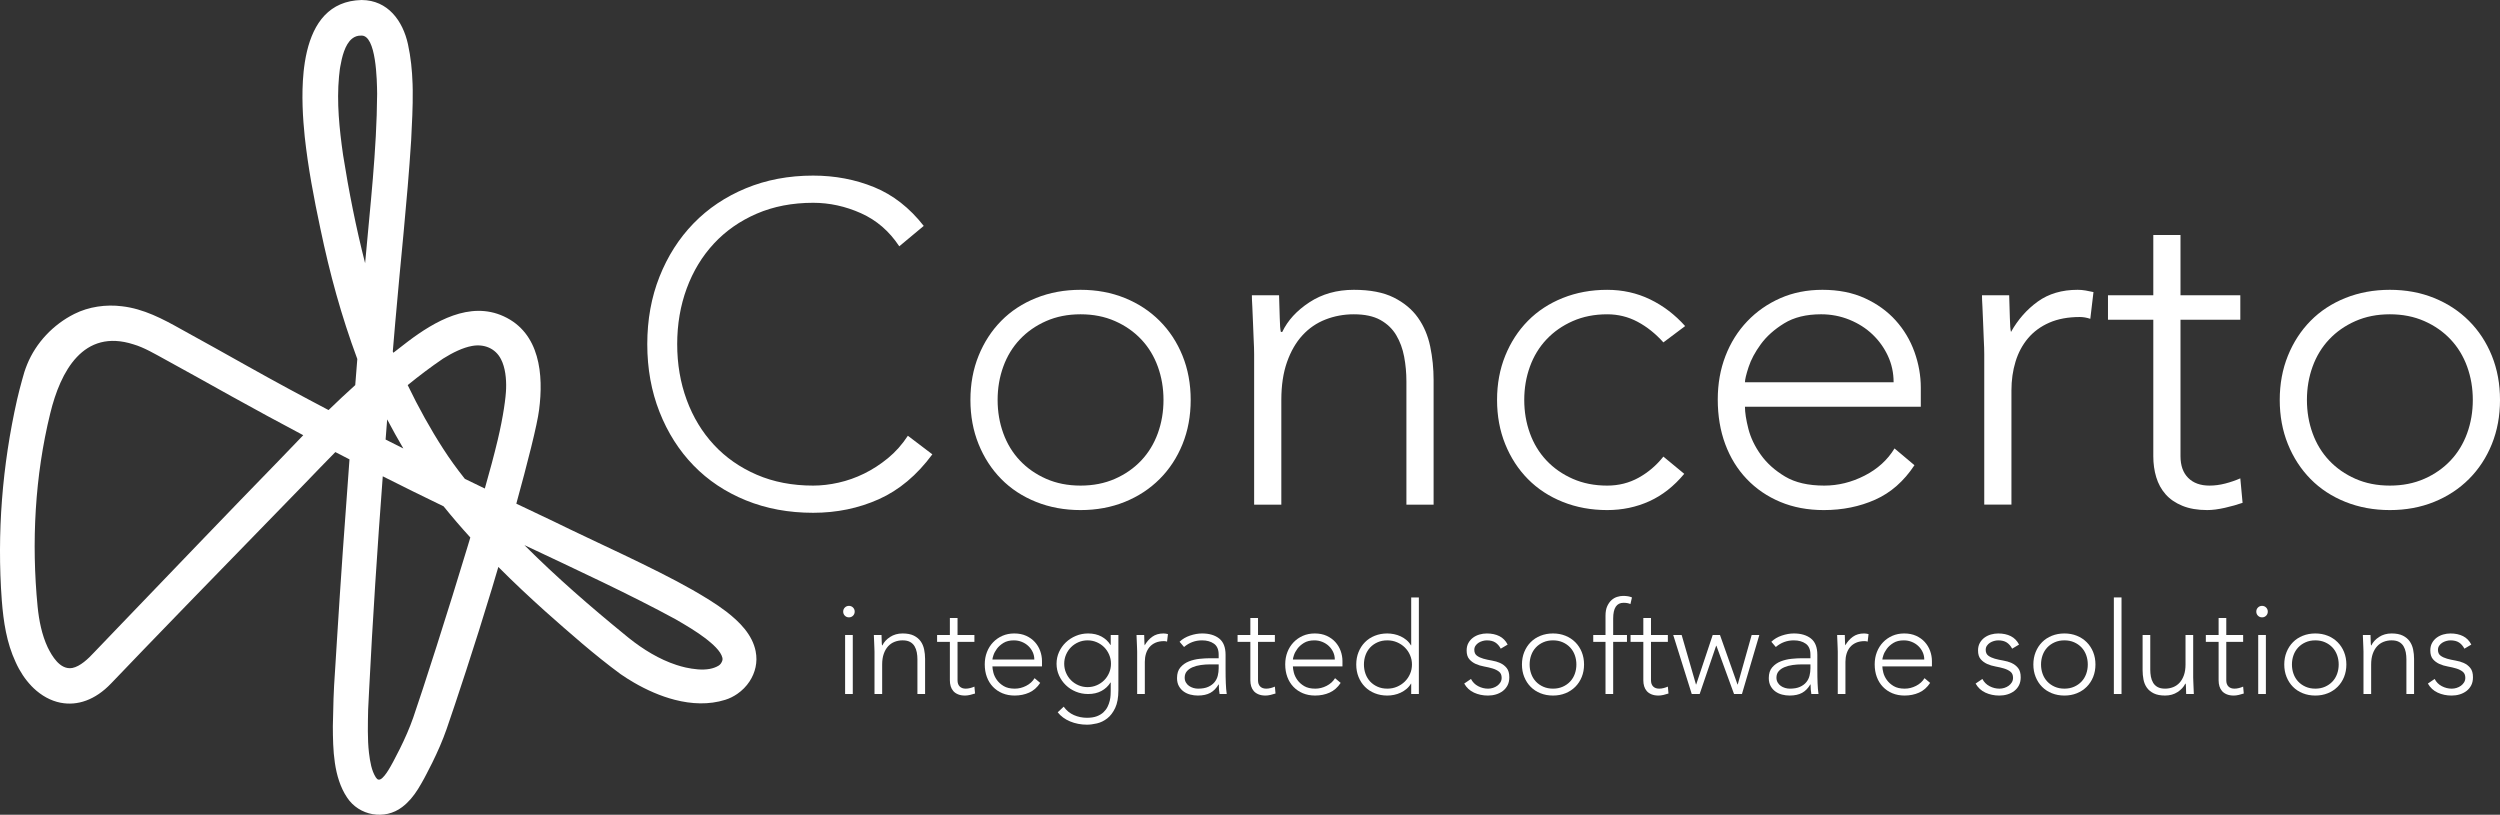 <?xml version="1.0" encoding="UTF-8"?>
<svg id="Layer_2" xmlns="http://www.w3.org/2000/svg" version="1.1" viewBox="0 0 1058.085 344.828">
  <rect x="0" y="0" width="1058.085" height="344.828" fill="#333333" stroke="none"/>
  <!-- Generator: Adobe Illustrator 29.1.0, SVG Export Plug-In . SVG Version: 2.1.0 Build 142)  -->
  <defs>
    <style>
      .st0 {
        fill: #fff;
      }
    </style>
  </defs>
  <path class="st0" d="M359.302,256.422c-.685,0-1.263.235-1.731.703-.469.469-.702,1.046-.702,1.73s.233,1.262.702,1.731c.468.468,1.046.703,1.731.703s1.261-.234,1.73-.703c.468-.468.703-1.045.703-1.731s-.236-1.261-.703-1.73c-.469-.468-1.045-.703-1.73-.703Z"/>
  <rect class="st0" x="357.68" y="268.75" width="3.244" height="24.981"/>
  <path class="st0" d="M389.662,271.426c-.703-.991-1.667-1.793-2.892-2.406-1.227-.612-2.812-.919-4.759-.919-2.019,0-3.784.497-5.298,1.487-1.514.992-2.596,2.173-3.244,3.542h-.162c-.073-.252-.117-.811-.135-1.677-.018-.865-.046-1.766-.081-2.703h-3.244c0,.325.018.784.054,1.379.036.595.063,1.236.081,1.92.018.685.046,1.361.081,2.028.036.668.054,1.235.054,1.703h0s0,17.951,0,17.951h3.244v-12.49c0-1.731.225-3.235.676-4.516.451-1.279,1.064-2.343,1.839-3.19.775-.847,1.694-1.478,2.758-1.892,1.063-.414,2.19-.622,3.379-.622,1.298,0,2.353.225,3.164.676.811.451,1.441,1.055,1.892,1.811.45.757.765,1.614.947,2.568.18.956.27,1.939.27,2.947v14.707h3.244v-14.869c0-1.37-.135-2.704-.406-4.002-.27-1.298-.757-2.442-1.46-3.433Z"/>
  <path class="st0" d="M410.588,291.216c-.631.163-1.253.244-1.866.244-1.081,0-1.928-.306-2.54-.919-.614-.613-.92-1.477-.92-2.595v-16.276h7.138v-2.92h-7.138v-7.191h-3.245v7.191h-5.407v2.92h5.407v16.276c0,.901.117,1.74.352,2.514.234.776.603,1.452,1.109,2.028.504.578,1.171,1.037,2,1.379.829.342,1.819.514,2.974.514.613,0,1.316-.09,2.109-.27.792-.181,1.495-.379,2.109-.595l-.27-2.92c-.578.252-1.182.46-1.812.621Z"/>
  <path class="st0" d="M438.001,271.75c-.992-1.099-2.217-1.981-3.676-2.649-1.46-.667-3.146-1.001-5.056-1.001-1.839,0-3.515.334-5.029,1.001-1.514.668-2.83,1.587-3.947,2.758-1.118,1.172-1.983,2.551-2.595,4.137-.613,1.586-.919,3.317-.919,5.19,0,1.947.297,3.723.892,5.326.595,1.604,1.451,2.993,2.569,4.163,1.117,1.172,2.451,2.082,4.002,2.731,1.549.649,3.28.973,5.191.973,2.234,0,4.28-.415,6.137-1.243,1.856-.829,3.415-2.199,4.677-4.11l-2.379-2.001c-.829,1.371-2.019,2.452-3.569,3.245-1.55.793-3.154,1.19-4.812,1.19-1.911,0-3.47-.36-4.677-1.082-1.208-.721-2.173-1.585-2.893-2.595-.722-1.008-1.217-2.046-1.487-3.109-.27-1.063-.405-1.938-.405-2.622h20.979v-2.271c0-1.442-.252-2.866-.757-4.272-.505-1.406-1.252-2.658-2.244-3.758ZM420.023,279.132c0-.325.144-.928.433-1.811.288-.883.775-1.793,1.46-2.731.684-.937,1.613-1.766,2.784-2.487,1.171-.721,2.64-1.081,4.407-1.081,1.19,0,2.316.216,3.38.649,1.063.433,1.982,1.019,2.758,1.757.775.739,1.388,1.595,1.838,2.569.451.973.676,2.019.676,3.136h-17.735Z"/>
  <path class="st0" d="M473.337,268.75h-3.244v4.218h-.108c-.938-1.514-2.209-2.704-3.812-3.568-1.605-.865-3.488-1.298-5.65-1.298-1.839,0-3.569.344-5.191,1.028-1.622.685-3.037,1.604-4.244,2.757-1.209,1.154-2.163,2.506-2.866,4.055-.703,1.551-1.055,3.209-1.055,4.975s.352,3.426,1.055,4.975c.703,1.551,1.658,2.912,2.866,4.082,1.207,1.172,2.622,2.091,4.244,2.758,1.622.667,3.352,1,5.191,1,2.163,0,4.045-.432,5.65-1.298,1.603-.865,2.874-2.055,3.812-3.568h.108v3.46c0,.469-.019,1.082-.054,1.838-.036.757-.154,1.559-.351,2.406-.199.846-.505,1.694-.919,2.542-.415.846-.992,1.622-1.73,2.324-.739.703-1.676,1.271-2.812,1.704-1.135.432-2.533.648-4.19.648-1.946,0-3.785-.378-5.515-1.135s-3.173-1.946-4.326-3.568l-2.54,2.379c.648.829,1.414,1.569,2.298,2.217.883.649,1.865,1.198,2.946,1.649,1.081.451,2.226.792,3.434,1.027,1.207.234,2.441.352,3.704.352s2.667-.181,4.218-.541c1.549-.361,3.001-1.064,4.353-2.109,1.352-1.045,2.478-2.524,3.38-4.434.9-1.911,1.352-4.416,1.352-7.516h0v-23.359ZM469.417,284.782c-.523,1.208-1.226,2.253-2.109,3.136-.884.884-1.929,1.587-3.136,2.109-1.208.523-2.497.784-3.866.784s-2.659-.261-3.866-.784c-1.208-.522-2.253-1.225-3.137-2.109-.884-.883-1.586-1.928-2.109-3.136-.523-1.208-.784-2.496-.784-3.867s.261-2.657.784-3.865c.522-1.208,1.225-2.253,2.109-3.137.883-.883,1.928-1.585,3.137-2.109,1.207-.522,2.495-.784,3.866-.784s2.658.262,3.866.784c1.207.523,2.252,1.226,3.136,2.109.883.884,1.586,1.929,2.109,3.137.521,1.208.784,2.496.784,3.865s-.262,2.659-.784,3.867Z"/>
  <path class="st0" d="M492.423,268.101c-1.874,0-3.46.469-4.758,1.406-1.297.938-2.361,2.145-3.19,3.623-.073-.252-.118-.811-.135-1.677-.019-.865-.046-1.766-.081-2.703h-3.244c0,.325.018.784.054,1.379.036.595.062,1.236.081,1.92.018.685.045,1.361.081,2.028.035.668.054,1.235.054,1.703v17.951h3.244v-13.626c0-1.225.162-2.37.487-3.433.325-1.063.82-1.991,1.487-2.785.667-.793,1.514-1.414,2.541-1.866,1.027-.45,2.244-.676,3.65-.676.396,0,.811.073,1.244.217l.378-3.191c-.324-.072-.64-.135-.946-.189-.306-.054-.621-.081-.947-.081Z"/>
  <path class="st0" d="M518.81,289.243c-.036-.829-.064-1.73-.081-2.703-.018-.973-.027-2.073-.027-3.299h0s0-6.11,0-6.11c0-3.171-.901-5.469-2.703-6.894-1.803-1.423-4.218-2.136-7.246-2.136-1.622,0-3.317.298-5.083.892-1.766.595-3.245,1.469-4.434,2.622l1.892,2.217c2.198-1.874,4.74-2.811,7.624-2.811,2.018,0,3.695.469,5.029,1.405,1.333.938,2,2.488,2,4.651v1.514h-3.785c-1.226,0-2.642.081-4.244.243-1.605.162-3.119.523-4.542,1.082-1.425.559-2.622,1.397-3.596,2.514-.973,1.117-1.459,2.632-1.459,4.542,0,1.333.261,2.469.783,3.406.523.938,1.198,1.704,2.028,2.298.829.595,1.766,1.028,2.811,1.298,1.045.27,2.109.405,3.191.405,2.126,0,3.884-.378,5.272-1.136,1.387-.757,2.55-1.946,3.488-3.568h.107c0,1.478.109,2.83.325,4.055h3.027c-.108-.721-.189-1.442-.243-2.163-.054-.721-.099-1.495-.135-2.325ZM515.782,282.863c0,1.045-.126,2.081-.378,3.109-.253,1.027-.713,1.946-1.379,2.758-.668.811-1.56,1.469-2.677,1.974-1.117.505-2.541.757-4.271.757-.686,0-1.361-.099-2.028-.297-.667-.198-1.271-.487-1.812-.865-.541-.378-.983-.865-1.325-1.46-.342-.595-.513-1.271-.513-2.028,0-1.081.306-1.982.919-2.703.613-.721,1.433-1.298,2.461-1.731,1.027-.432,2.18-.738,3.46-.919,1.279-.18,2.603-.271,3.974-.271h3.569v1.677Z"/>
  <polygon class="st0" points="539.572 271.67 539.572 271.67 539.572 271.67 539.572 271.67"/>
  <path class="st0" d="M537.761,291.216c-.631.163-1.253.244-1.865.244-1.082,0-1.929-.306-2.542-.919-.613-.613-.919-1.477-.919-2.595v-16.276h7.137v-2.92h-7.137v-7.191h-3.244v7.191h-5.407v2.92h5.407v16.276c0,.901.116,1.74.351,2.514.234.776.604,1.452,1.108,2.028.505.578,1.171,1.037,2,1.379.829.342,1.82.514,2.974.514.612,0,1.315-.09,2.109-.27.792-.181,1.495-.379,2.109-.595l-.271-2.92c-.576.252-1.18.46-1.811.621Z"/>
  <path class="st0" d="M565.175,271.75c-.992-1.099-2.217-1.981-3.678-2.649-1.459-.667-3.145-1.001-5.055-1.001-1.839,0-3.515.334-5.029,1.001-1.514.668-2.83,1.587-3.947,2.758-1.118,1.172-1.983,2.551-2.596,4.137-.613,1.586-.919,3.317-.919,5.19,0,1.947.297,3.723.892,5.326.595,1.604,1.451,2.993,2.569,4.163,1.116,1.172,2.451,2.082,4.001,2.731,1.549.649,3.28.973,5.191.973,2.235,0,4.281-.415,6.138-1.243,1.856-.829,3.415-2.199,4.677-4.11l-2.379-2.001c-.83,1.371-2.019,2.452-3.569,3.245-1.551.793-3.154,1.19-4.812,1.19-1.911,0-3.471-.36-4.678-1.082-1.208-.721-2.172-1.585-2.892-2.595-.722-1.008-1.217-2.046-1.487-3.109-.27-1.063-.405-1.938-.405-2.622h20.979v-2.271c0-1.442-.253-2.866-.757-4.272-.505-1.406-1.253-2.658-2.244-3.758ZM564.932,279.132h-17.735c0-.325.143-.928.432-1.811.288-.883.775-1.793,1.461-2.731.684-.937,1.612-1.766,2.784-2.487,1.171-.721,2.64-1.081,4.407-1.081,1.19,0,2.315.216,3.38.649,1.063.433,1.982,1.019,2.757,1.757.775.739,1.387,1.595,1.839,2.569.45.973.676,2.019.676,3.136h0Z"/>
  <path class="st0" d="M597.267,273.13h-.109c-.506-.865-1.135-1.613-1.893-2.244-.757-.631-1.577-1.153-2.46-1.568-.884-.414-1.812-.72-2.785-.919-.973-.198-1.929-.298-2.866-.298-1.91,0-3.676.325-5.298.974-1.623.649-3.011,1.559-4.164,2.731-1.155,1.172-2.054,2.56-2.704,4.164-.649,1.604-.973,3.362-.973,5.272s.324,3.668.973,5.271c.649,1.604,1.549,2.993,2.704,4.163,1.153,1.172,2.541,2.082,4.164,2.731,1.622.649,3.388.973,5.298.973.937,0,1.893-.1,2.866-.297.974-.198,1.902-.505,2.785-.919.883-.414,1.703-.937,2.46-1.568.758-.63,1.387-1.378,1.893-2.244h.109v4.379h3.244v-40.877h-3.244v20.276ZM596.779,285.215c-.541,1.243-1.28,2.325-2.216,3.244-.938.919-2.037,1.649-3.299,2.189-1.262.541-2.631.811-4.11.811-1.513,0-2.884-.27-4.109-.811-1.226-.541-2.271-1.27-3.136-2.189-.865-.919-1.523-2.001-1.973-3.244-.452-1.243-.676-2.568-.676-3.974s.225-2.731.676-3.975c.45-1.243,1.108-2.325,1.973-3.244s1.91-1.649,3.136-2.19c1.225-.541,2.596-.811,4.109-.811,1.478,0,2.847.27,4.11.811,1.261.541,2.361,1.27,3.299,2.19.937.919,1.676,2,2.216,3.244.541,1.244.811,2.569.811,3.975s-.27,2.73-.811,3.974Z"/>
  <polygon class="st0" points="622.571 287.35 622.571 287.35 622.571 287.35 622.571 287.35"/>
  <path class="st0" d="M634.953,280.619c-1.081-.487-2.271-.838-3.568-1.055-1.298-.216-2.488-.478-3.569-.784-1.082-.306-1.993-.73-2.731-1.271-.739-.541-1.108-1.37-1.108-2.487,0-.649.17-1.225.513-1.73.343-.504.765-.919,1.271-1.243.504-.325,1.071-.577,1.703-.757.631-.18,1.234-.27,1.812-.27,1.477,0,2.677.297,3.596.892.918.594,1.684,1.469,2.298,2.622l2.919-1.73c-.829-1.622-1.992-2.812-3.488-3.568-1.496-.757-3.271-1.136-5.325-1.136-1.046,0-2.073.145-3.083.433-1.009.289-1.919.73-2.73,1.324-.811.595-1.47,1.343-1.974,2.244-.505.901-.757,1.965-.757,3.191,0,1.586.369,2.811,1.108,3.677.738.865,1.65,1.541,2.731,2.028,1.081.486,2.271.848,3.569,1.082,1.297.235,2.487.513,3.568.838,1.082.324,1.992.776,2.731,1.351.738.577,1.108,1.443,1.108,2.595,0,.722-.172,1.362-.513,1.92-.343.56-.784,1.037-1.324,1.433-.542.397-1.155.703-1.839.919-.685.216-1.371.325-2.055.325-1.478,0-2.884-.351-4.217-1.055-1.335-.703-2.345-1.721-3.028-3.055l-2.866,1.947c.973,1.73,2.352,3.01,4.137,3.839,1.783.828,3.758,1.243,5.92,1.243,1.19,0,2.325-.162,3.406-.487,1.082-.324,2.046-.811,2.893-1.46.847-.649,1.514-1.451,2.002-2.406.486-.955.729-2.082.729-3.379,0-1.694-.37-3.002-1.108-3.921-.739-.919-1.649-1.622-2.731-2.109Z"/>
  <path class="st0" d="M666.72,271.805c-1.172-1.171-2.56-2.082-4.164-2.731-1.604-.648-3.362-.974-5.272-.974s-3.676.325-5.298.974c-1.623.649-3.011,1.559-4.164,2.731-1.155,1.172-2.055,2.56-2.704,4.164-.649,1.604-.973,3.362-.973,5.272s.323,3.668.973,5.272c.649,1.604,1.549,2.993,2.704,4.163,1.153,1.172,2.541,2.082,4.164,2.731,1.622.649,3.388.973,5.298.973s3.668-.325,5.272-.973c1.604-.649,2.992-1.559,4.164-2.731,1.171-1.171,2.082-2.559,2.731-4.163.648-1.603.973-3.361.973-5.272s-.325-3.668-.973-5.272c-.649-1.604-1.56-2.992-2.731-4.164ZM666.504,285.215c-.452,1.243-1.109,2.325-1.974,3.244-.865.919-1.91,1.649-3.136,2.189-1.225.541-2.595.811-4.11.811s-2.884-.27-4.11-.811c-1.225-.541-2.271-1.27-3.136-2.189-.865-.919-1.523-2.001-1.973-3.244-.452-1.243-.676-2.568-.676-3.974s.225-2.731.676-3.975c.451-1.243,1.108-2.325,1.973-3.244.865-.919,1.91-1.649,3.136-2.19,1.225-.541,2.596-.811,4.11-.811s2.884.27,4.11.811c1.225.541,2.271,1.27,3.136,2.19.865.919,1.523,2,1.974,3.244.45,1.244.675,2.569.675,3.975s-.225,2.73-.675,3.974Z"/>
  <path class="st0" d="M687.131,255.124c1.225,0,2.199.181,2.921.541l.648-2.811c-.974-.433-2.217-.649-3.731-.649-.793,0-1.631.135-2.515.406-.883.27-1.685.729-2.405,1.379-.722.649-1.324,1.506-1.812,2.568-.486,1.064-.729,2.406-.729,4.029v8.164h-5.192v2.92h5.192v22.061h3.244v-22.061h5.839v-2.92h-5.839v-6.975c0-4.434,1.459-6.651,4.379-6.651Z"/>
  <path class="st0" d="M704.082,291.216c-.631.163-1.253.244-1.865.244-1.082,0-1.929-.306-2.542-.919-.612-.613-.918-1.477-.918-2.595v-16.276h7.137v-2.92h-7.137v-7.191h-3.245v7.191h-5.407v2.92h5.407v16.276c0,.901.116,1.74.352,2.514.233.776.603,1.452,1.108,2.028.505.578,1.171,1.037,2.001,1.379.829.342,1.82.514,2.974.514.612,0,1.315-.09,2.109-.27.792-.181,1.495-.379,2.108-.595l-.27-2.92c-.576.252-1.181.46-1.812.621Z"/>
  <polygon class="st0" points="705.893 271.67 705.893 271.67 705.893 271.67 705.893 271.67"/>
  <polygon class="st0" points="735.47 289.675 735.361 289.675 727.954 268.75 724.873 268.75 717.896 289.675 717.789 289.675 711.732 268.75 708.164 268.75 716.004 293.731 719.356 293.731 726.332 273.292 726.44 273.292 733.902 293.731 737.254 293.731 744.609 268.75 741.364 268.75 735.47 289.675"/>
  <path class="st0" d="M769.264,289.243c-.036-.829-.063-1.73-.08-2.703-.018-.973-.027-2.073-.027-3.299h0s0-6.11,0-6.11c0-3.171-.902-5.469-2.704-6.894-1.803-1.423-4.218-2.136-7.245-2.136-1.622,0-3.317.298-5.083.892-1.766.595-3.244,1.469-4.433,2.622l1.892,2.217c2.199-1.874,4.74-2.811,7.624-2.811,2.018,0,3.695.469,5.029,1.405,1.333.938,2,2.488,2,4.651v1.514h-3.785c-1.227,0-2.641.081-4.244.243-1.605.162-3.119.523-4.543,1.082-1.424.559-2.622,1.397-3.596,2.514-.973,1.117-1.459,2.632-1.459,4.542,0,1.333.261,2.469.784,3.406.522.938,1.197,1.704,2.028,2.298.828.595,1.765,1.028,2.811,1.298,1.045.27,2.109.405,3.19.405,2.126,0,3.884-.378,5.272-1.136,1.387-.757,2.55-1.946,3.488-3.568h.107c0,1.478.109,2.83.326,4.055h3.027c-.108-.721-.189-1.442-.243-2.163-.054-.721-.1-1.495-.136-2.325ZM766.236,282.863c0,1.045-.127,2.081-.379,3.109-.253,1.027-.712,1.946-1.379,2.758-.668.811-1.56,1.469-2.677,1.974-1.118.505-2.541.757-4.271.757-.686,0-1.361-.099-2.028-.297-.668-.198-1.271-.487-1.812-.865-.541-.378-.982-.865-1.325-1.46-.342-.595-.513-1.271-.513-2.028,0-1.081.306-1.982.919-2.703.612-.721,1.433-1.298,2.461-1.731,1.027-.432,2.18-.738,3.46-.919,1.279-.18,2.603-.271,3.974-.271h3.569v1.677Z"/>
  <path class="st0" d="M788.945,268.101c-1.875,0-3.46.469-4.758,1.406-1.298.938-2.362,2.145-3.19,3.623-.073-.252-.118-.811-.136-1.677-.018-.865-.046-1.766-.08-2.703h-3.244c0,.325.017.784.053,1.379.036.595.063,1.236.081,1.92.018.685.046,1.361.081,2.028.036.668.054,1.235.054,1.703h0v17.951h3.244v-13.626c0-1.225.162-2.37.486-3.433.325-1.063.82-1.991,1.487-2.785.666-.793,1.514-1.414,2.541-1.866,1.028-.45,2.244-.676,3.649-.676.397,0,.812.073,1.244.217l.379-3.191c-.325-.072-.641-.135-.947-.189-.306-.054-.622-.081-.947-.081Z"/>
  <path class="st0" d="M814.657,271.75c-.992-1.099-2.217-1.981-3.678-2.649-1.459-.667-3.145-1.001-5.055-1.001-1.839,0-3.515.334-5.029,1.001-1.513.668-2.83,1.587-3.947,2.758-1.118,1.172-1.983,2.551-2.595,4.137-.613,1.586-.919,3.317-.919,5.19,0,1.947.297,3.723.892,5.326.595,1.604,1.45,2.993,2.568,4.163,1.117,1.172,2.451,2.082,4.001,2.731,1.55.649,3.28.973,5.191.973,2.235,0,4.281-.415,6.138-1.243,1.856-.829,3.415-2.199,4.676-4.11h0l-2.378-2.001c-.83,1.371-2.02,2.452-3.569,3.245-1.551.793-3.154,1.19-4.812,1.19-1.913,0-3.471-.36-4.678-1.082-1.208-.721-2.172-1.585-2.892-2.595-.722-1.008-1.217-2.046-1.487-3.109-.27-1.063-.406-1.938-.406-2.622h20.98v-2.271c0-1.442-.253-2.866-.758-4.272s-1.253-2.658-2.244-3.758ZM814.413,279.132h-17.735c0-.325.143-.928.432-1.811.289-.883.775-1.793,1.461-2.731.684-.937,1.612-1.766,2.784-2.487,1.171-.721,2.64-1.081,4.407-1.081,1.19,0,2.315.216,3.379.649,1.063.433,1.982,1.019,2.757,1.757.775.739,1.387,1.595,1.839,2.569.451.973.676,2.019.676,3.136h0Z"/>
  <polygon class="st0" points="839.014 287.35 839.014 287.35 839.014 287.35 839.014 287.35"/>
  <path class="st0" d="M851.397,280.619c-1.081-.487-2.271-.838-3.569-1.055-1.297-.216-2.487-.478-3.569-.784-1.081-.306-1.992-.73-2.73-1.271-.739-.541-1.108-1.37-1.108-2.487,0-.649.17-1.225.513-1.73.342-.504.765-.919,1.271-1.243.504-.325,1.071-.577,1.703-.757.63-.18,1.234-.27,1.812-.27,1.477,0,2.676.297,3.595.892.919.594,1.685,1.469,2.298,2.622l2.92-1.73c-.829-1.622-1.992-2.812-3.488-3.568-1.496-.757-3.272-1.136-5.325-1.136-1.046,0-2.073.145-3.083.433-1.009.289-1.919.73-2.73,1.324-.812.595-1.47,1.343-1.974,2.244-.505.901-.757,1.965-.757,3.191,0,1.586.369,2.811,1.108,3.677.738.865,1.649,1.541,2.731,2.028,1.081.486,2.271.848,3.569,1.082,1.297.235,2.487.513,3.568.838,1.081.324,1.992.776,2.731,1.351.738.577,1.108,1.443,1.108,2.595,0,.722-.171,1.362-.513,1.92-.343.56-.784,1.037-1.325,1.433-.541.397-1.154.703-1.838.919-.685.216-1.371.325-2.055.325-1.478,0-2.884-.351-4.218-1.055-1.334-.703-2.343-1.721-3.028-3.055l-2.866,1.947c.974,1.73,2.353,3.01,4.137,3.839,1.785.828,3.758,1.243,5.921,1.243,1.19,0,2.325-.162,3.406-.487,1.082-.324,2.045-.811,2.893-1.46.847-.649,1.514-1.451,2-2.406.487-.955.731-2.082.731-3.379,0-1.694-.37-3.002-1.108-3.921-.74-.919-1.65-1.622-2.731-2.109Z"/>
  <path class="st0" d="M883.164,271.805c-1.172-1.171-2.561-2.082-4.164-2.731-1.604-.648-3.362-.974-5.272-.974s-3.676.325-5.299.974c-1.622.649-3.01,1.559-4.163,2.731-1.155,1.172-2.055,2.56-2.704,4.164-.649,1.604-.974,3.362-.974,5.272s.325,3.668.974,5.272c.649,1.604,1.549,2.993,2.704,4.163,1.153,1.172,2.541,2.082,4.163,2.731,1.623.649,3.389.973,5.299.973s3.668-.325,5.272-.973c1.603-.649,2.992-1.559,4.164-2.731,1.17-1.171,2.081-2.559,2.73-4.163.649-1.603.974-3.361.974-5.272s-.325-3.668-.974-5.272c-.649-1.604-1.56-2.992-2.73-4.164ZM882.947,285.215c-.45,1.243-1.108,2.325-1.973,3.244-.865.919-1.911,1.649-3.136,2.189-1.225.541-2.595.811-4.11.811s-2.884-.27-4.109-.811c-1.226-.541-2.271-1.27-3.136-2.189s-1.524-2.001-1.973-3.244c-.452-1.243-.676-2.568-.676-3.974s.225-2.731.676-3.975c.449-1.243,1.108-2.325,1.973-3.244.865-.919,1.911-1.649,3.136-2.19,1.225-.541,2.595-.811,4.109-.811s2.884.27,4.11.811c1.224.541,2.271,1.27,3.136,2.19.865.919,1.523,2,1.973,3.244.45,1.244.676,2.569.676,3.975s-.226,2.73-.676,3.974Z"/>
  <rect class="st0" x="894.654" y="252.853" width="3.245" height="40.877"/>
  <path class="st0" d="M928.366,290.432c-.019-.684-.046-1.36-.08-2.028-.037-.666-.054-1.234-.054-1.703h0v-17.952h-3.244v12.491c0,1.73-.226,3.236-.676,4.514-.45,1.28-1.064,2.344-1.838,3.191-.776.847-1.695,1.478-2.758,1.893-1.064.414-2.189.621-3.379.621-1.298,0-2.352-.225-3.163-.676-.812-.45-1.443-1.054-1.893-1.811-.45-.757-.766-1.613-.946-2.568-.18-.955-.27-1.938-.27-2.947v-14.707h-3.245v14.87c0,1.37.126,2.703.379,4.002.252,1.297.731,2.442,1.433,3.433.703.992,1.677,1.794,2.92,2.406,1.244.613,2.839.919,4.786.919,2.018,0,3.785-.495,5.299-1.487,1.513-.991,2.595-2.171,3.244-3.541h.162c.072.252.116.811.135,1.676s.046,1.767.081,2.703h3.244c0-.324-.019-.784-.054-1.379s-.063-1.235-.081-1.92Z"/>
  <polygon class="st0" points="949.373 271.67 949.373 271.67 949.373 271.67 949.373 271.67"/>
  <path class="st0" d="M947.561,291.216c-.631.163-1.253.244-1.865.244-1.082,0-1.93-.306-2.542-.919-.613-.613-.918-1.477-.918-2.595v-16.276h7.137v-2.92h-7.137v-7.191h-3.245v7.191h-5.408v2.92h5.408v16.276c0,.901.116,1.74.351,2.514.234.776.604,1.452,1.108,2.028.506.578,1.171,1.037,2.002,1.379.828.342,1.82.514,2.973.514.613,0,1.315-.09,2.109-.27.793-.181,1.496-.379,2.109-.595l-.27-2.92c-.576.252-1.181.46-1.812.621Z"/>
  <rect class="st0" x="955.753" y="268.75" width="3.244" height="24.981"/>
  <path class="st0" d="M957.374,256.422c-.685,0-1.261.235-1.73.703-.469.469-.702,1.046-.702,1.73s.233,1.262.702,1.731,1.045.703,1.73.703,1.261-.234,1.73-.703c.468-.468.703-1.045.703-1.731s-.236-1.261-.703-1.73c-.469-.468-1.045-.703-1.73-.703Z"/>
  <path class="st0" d="M989.357,271.805c-1.172-1.171-2.56-2.082-4.164-2.731-1.604-.648-3.362-.974-5.272-.974s-3.676.325-5.298.974c-1.623.649-3.011,1.559-4.164,2.731-1.155,1.172-2.055,2.56-2.704,4.164-.649,1.604-.973,3.362-.973,5.272s.324,3.668.973,5.272c.649,1.604,1.549,2.993,2.704,4.163,1.153,1.172,2.541,2.082,4.164,2.731,1.622.649,3.388.973,5.298.973s3.668-.325,5.272-.973c1.604-.649,2.992-1.559,4.164-2.731,1.17-1.171,2.082-2.559,2.73-4.163.649-1.603.974-3.361.974-5.272s-.325-3.668-.974-5.272c-.648-1.604-1.56-2.992-2.73-4.164ZM989.14,285.215c-.45,1.243-1.108,2.325-1.973,3.244-.865.919-1.91,1.649-3.136,2.189-1.225.541-2.595.811-4.11.811s-2.884-.27-4.109-.811c-1.226-.541-2.271-1.27-3.136-2.189s-1.523-2.001-1.973-3.244c-.452-1.243-.676-2.568-.676-3.974s.225-2.731.676-3.975c.45-1.243,1.108-2.325,1.973-3.244.865-.919,1.911-1.649,3.136-2.19,1.225-.541,2.596-.811,4.109-.811s2.884.27,4.11.811c1.225.541,2.271,1.27,3.136,2.19.865.919,1.523,2,1.973,3.244.451,1.244.676,2.569.676,3.975s-.226,2.73-.676,3.974Z"/>
  <path class="st0" d="M1019.854,271.426c-.703-.991-1.668-1.793-2.894-2.406-1.226-.612-2.811-.919-4.758-.919-2.019,0-3.785.497-5.299,1.487-1.513.992-2.595,2.173-3.244,3.542h-.162c-.073-.252-.117-.811-.136-1.677-.019-.865-.046-1.766-.08-2.703h-3.245c0,.325.017.784.053,1.379.036.595.063,1.236.081,1.92.018.685.046,1.361.081,2.028.036.668.054,1.235.054,1.703h0s0,17.951,0,17.951h3.244v-12.49c0-1.731.225-3.235.675-4.516.45-1.279,1.064-2.343,1.839-3.19.775-.847,1.694-1.478,2.758-1.892,1.063-.414,2.189-.622,3.379-.622,1.298,0,2.352.225,3.163.676.811.451,1.442,1.055,1.892,1.811.451.757.766,1.614.947,2.568.18.956.27,1.939.27,2.947v14.707h3.245v-14.869c0-1.37-.136-2.704-.406-4.002-.27-1.298-.757-2.442-1.459-3.433Z"/>
  <path class="st0" d="M1042.805,280.619c-1.081-.487-2.271-.838-3.568-1.055-1.298-.216-2.488-.478-3.569-.784-1.081-.306-1.993-.73-2.731-1.271-.739-.541-1.108-1.37-1.108-2.487,0-.649.171-1.225.515-1.73.342-.504.765-.919,1.27-1.243.505-.325,1.072-.577,1.703-.757.631-.18,1.234-.27,1.812-.27,1.477,0,2.677.297,3.596.892.918.594,1.685,1.469,2.298,2.622l2.92-1.73c-.83-1.622-1.993-2.812-3.489-3.568-1.496-.757-3.271-1.136-5.325-1.136-1.046,0-2.073.145-3.082.433-1.011.289-1.92.73-2.731,1.324-.811.595-1.469,1.343-1.973,2.244-.505.901-.758,1.965-.758,3.191,0,1.586.37,2.811,1.109,3.677.738.865,1.649,1.541,2.73,2.028,1.081.486,2.271.848,3.569,1.082,1.297.235,2.487.513,3.569.838,1.081.324,1.991.776,2.73,1.351.739.577,1.108,1.443,1.108,2.595,0,.722-.17,1.362-.513,1.92-.343.56-.784,1.037-1.324,1.433-.541.397-1.155.703-1.839.919-.685.216-1.37.325-2.055.325-1.478,0-2.884-.351-4.217-1.055-1.335-.703-2.345-1.721-3.028-3.055h0s-2.866,1.947-2.866,1.947c.973,1.73,2.352,3.01,4.137,3.839,1.785.828,3.758,1.243,5.921,1.243,1.189,0,2.324-.162,3.406-.487,1.081-.324,2.045-.811,2.893-1.46.846-.649,1.513-1.451,2-2.406.486-.955.729-2.082.729-3.379,0-1.694-.369-3.002-1.108-3.921-.739-.919-1.649-1.622-2.731-2.109Z"/>
  <path class="st0" d="M384.247,184.422c-2.431,3.71-5.245,6.875-8.44,9.494-3.198,2.623-6.555,4.796-10.07,6.522-3.519,1.726-7.13,3.006-10.838,3.836-3.71.833-7.288,1.247-10.742,1.247-8.823,0-16.784-1.534-23.881-4.603-7.097-3.069-13.14-7.289-18.126-12.66-4.987-5.371-8.824-11.701-11.509-18.99-2.685-7.289-4.028-15.153-4.028-23.593s1.343-16.304,4.028-23.593c2.685-7.289,6.522-13.619,11.509-18.99,4.987-5.371,11.029-9.591,18.126-12.66,7.097-3.069,15.057-4.603,23.881-4.603,6.906,0,13.649,1.471,20.236,4.412,6.585,2.943,11.989,7.61,16.209,14.002l10.358-8.632c-6.012-7.672-13.013-13.139-21.003-16.4-7.994-3.261-16.592-4.891-25.8-4.891-10.357,0-19.852,1.792-28.485,5.371-8.632,3.582-16.016,8.536-22.154,14.866-6.138,6.33-10.934,13.844-14.386,22.538-3.453,8.698-5.179,18.223-5.179,28.58s1.727,19.919,5.179,28.676c3.453,8.76,8.248,16.304,14.386,22.634,6.138,6.33,13.522,11.254,22.154,14.77,8.632,3.516,18.127,5.275,28.485,5.275,9.975,0,19.244-1.918,27.813-5.754,8.566-3.837,16.113-10.166,22.635-18.99h0s-10.358-7.864-10.358-7.864Z"/>
  <path class="st0" d="M500.486,187.971c2.302-5.689,3.453-11.923,3.453-18.702s-1.151-13.01-3.453-18.702c-2.302-5.688-5.533-10.613-9.687-14.769-4.157-4.154-9.081-7.385-14.77-9.687-5.691-2.302-11.925-3.453-18.702-3.453s-13.044,1.151-18.798,3.453c-5.755,2.302-10.679,5.533-14.77,9.687-4.094,4.157-7.289,9.081-9.591,14.769-2.302,5.692-3.453,11.925-3.453,18.702s1.151,13.013,3.453,18.702c2.302,5.691,5.496,10.616,9.591,14.77,4.091,4.157,9.015,7.385,14.77,9.687,5.754,2.302,12.018,3.453,18.798,3.453s13.01-1.151,18.702-3.453c5.689-2.302,10.613-5.529,14.77-9.687s7.385-9.078,9.687-14.77ZM483.032,194.876c-3.069,3.261-6.779,5.851-11.126,7.769-4.349,1.918-9.207,2.877-14.577,2.877s-10.232-.958-14.578-2.877c-4.349-1.918-8.057-4.508-11.126-7.769-3.068-3.261-5.404-7.097-7.001-11.508-1.6-4.412-2.398-9.111-2.398-14.099s.797-9.687,2.398-14.098c1.597-4.412,3.932-8.248,7.001-11.509,3.069-3.261,6.777-5.85,11.126-7.768,4.346-1.918,9.207-2.877,14.578-2.877s10.229.959,14.577,2.877c4.346,1.918,8.057,4.508,11.126,7.768,3.069,3.261,5.401,7.097,7.001,11.509,1.598,4.411,2.398,9.111,2.398,14.098s-.8,9.687-2.398,14.099c-1.6,4.412-3.932,8.248-7.001,11.508Z"/>
  <path class="st0" d="M600.133,134.455c-2.494-3.516-5.917-6.36-10.262-8.536-4.349-2.173-9.974-3.261-16.88-3.261-7.163,0-13.427,1.759-18.798,5.275-5.371,3.519-9.207,7.706-11.508,12.564h-.576c-.258-.893-.416-2.877-.479-5.946-.066-3.069-.162-6.264-.288-9.591h-11.508c0,1.151.063,2.781.192,4.891.126,2.11.221,4.382.288,6.809.063,2.431.159,4.828.288,7.193.126,2.368.192,4.382.192,6.042h0v63.682h11.509v-44.309c0-6.138.797-11.476,2.398-16.016,1.597-4.537,3.77-8.311,6.522-11.317,2.748-3.003,6.009-5.242,9.782-6.713,3.771-1.469,7.768-2.206,11.988-2.206,4.603,0,8.344.8,11.221,2.398,2.877,1.601,5.113,3.74,6.713,6.426,1.598,2.685,2.716,5.724,3.357,9.111.639,3.39.959,6.875.959,10.454v52.174h11.509v-52.749c0-4.858-.48-9.59-1.438-14.194-.959-4.604-2.686-8.662-5.179-12.18Z"/>
  <path class="st0" d="M646.648,202.741c4.091,4.157,9.015,7.385,14.77,9.687,5.754,2.302,12.018,3.453,18.798,3.453,6.393,0,12.339-1.247,17.838-3.74,5.497-2.494,10.421-6.36,14.77-11.605h0l-8.823-7.289c-2.943,3.71-6.426,6.683-10.454,8.919-4.028,2.239-8.473,3.357-13.331,3.357-5.371,0-10.232-.958-14.578-2.877-4.349-1.918-8.057-4.508-11.126-7.769-3.068-3.261-5.404-7.097-7.001-11.508-1.6-4.412-2.398-9.111-2.398-14.099s.797-9.687,2.398-14.098c1.597-4.412,3.932-8.248,7.001-11.509,3.069-3.261,6.777-5.85,11.126-7.768,4.346-1.918,9.207-2.877,14.578-2.877,4.603,0,8.886,1.055,12.852,3.165,3.962,2.11,7.606,5.02,10.933,8.728l9.207-6.905c-4.349-4.859-9.303-8.632-14.866-11.317-5.563-2.685-11.605-4.028-18.126-4.028-6.78,0-13.044,1.151-18.798,3.453-5.755,2.302-10.679,5.533-14.77,9.687-4.094,4.157-7.289,9.081-9.591,14.769-2.302,5.692-3.453,11.925-3.453,18.702s1.151,13.013,3.453,18.702c2.302,5.691,5.496,10.616,9.591,14.77Z"/>
  <path class="st0" d="M810.264,196.89h0l-8.44-7.097c-2.943,4.861-7.163,8.698-12.66,11.508-5.5,2.815-11.191,4.22-17.071,4.22-6.779,0-12.309-1.277-16.592-3.836-4.286-2.557-7.706-5.626-10.262-9.207-2.559-3.578-4.316-7.256-5.275-11.029-.959-3.771-1.438-6.873-1.438-9.303h74.424v-8.056c0-5.113-.896-10.166-2.686-15.153-1.792-4.987-4.445-9.429-7.96-13.331-3.519-3.899-7.865-7.031-13.044-9.399-5.179-2.365-11.158-3.549-17.935-3.549-6.522,0-12.467,1.184-17.838,3.549-5.371,2.368-10.041,5.628-14.003,9.782-3.965,4.157-7.034,9.048-9.207,14.674-2.176,5.629-3.261,11.766-3.261,18.414,0,6.906,1.055,13.205,3.165,18.894,2.11,5.691,5.146,10.616,9.111,14.77,3.962,4.157,8.695,7.385,14.195,9.687,5.496,2.302,11.635,3.453,18.414,3.453,7.928,0,15.183-1.471,21.771-4.412,6.585-2.94,12.115-7.799,16.592-14.578ZM740.06,155.362c1.022-3.132,2.749-6.36,5.179-9.687,2.427-3.324,5.721-6.264,9.878-8.823,4.154-2.557,9.366-3.837,15.633-3.837,4.22,0,8.215.767,11.988,2.302,3.771,1.535,7.031,3.614,9.782,6.234,2.749,2.623,4.921,5.659,6.522,9.112,1.597,3.452,2.398,7.162,2.398,11.125h-62.915c0-1.151.509-3.291,1.534-6.425Z"/>
  <path class="st0" d="M880.276,134.167c1.405,0,2.877.258,4.412.767l1.343-11.317c-1.151-.255-2.272-.48-3.357-.672-1.088-.192-2.206-.288-3.357-.288-6.651,0-12.276,1.663-16.88,4.987-4.604,3.327-8.377,7.61-11.317,12.852-.258-.893-.416-2.877-.479-5.946-.066-3.069-.162-6.264-.288-9.591h-11.508c0,1.151.063,2.781.192,4.891.126,2.11.221,4.382.288,6.809.063,2.431.159,4.828.288,7.193.126,2.368.192,4.382.192,6.042h0v63.682h11.509v-48.337c0-4.346.576-8.407,1.727-12.18,1.151-3.77,2.907-7.064,5.275-9.878,2.365-2.811,5.371-5.017,9.015-6.618,3.645-1.597,7.961-2.398,12.948-2.398Z"/>
  <path class="st0" d="M911.349,193.054c0,3.198.413,6.171,1.247,8.919.83,2.751,2.14,5.149,3.932,7.193,1.789,2.047,4.155,3.677,7.097,4.891,2.94,1.214,6.456,1.822,10.55,1.822,2.173,0,4.667-.321,7.481-.959,2.811-.641,5.305-1.343,7.481-2.11l-.959-10.358c-2.047.896-4.19,1.63-6.426,2.206-2.239.575-4.445.863-6.617.863-3.837,0-6.842-1.085-9.016-3.261-2.175-2.173-3.261-5.242-3.261-9.207v-57.736h25.32v-10.358h-25.32v-25.511h-11.508v25.511h-19.181v10.358h19.181v57.736Z"/>
  <path class="st0" d="M1054.633,150.567c-2.302-5.688-5.533-10.613-9.687-14.769-4.157-4.154-9.081-7.385-14.77-9.687-5.691-2.302-11.925-3.453-18.702-3.453s-13.044,1.151-18.798,3.453c-5.755,2.302-10.679,5.533-14.77,9.687-4.094,4.157-7.289,9.081-9.591,14.769-2.302,5.692-3.453,11.925-3.453,18.702s1.151,13.013,3.453,18.702c2.302,5.691,5.496,10.616,9.591,14.77,4.091,4.157,9.015,7.385,14.77,9.687,5.754,2.302,12.018,3.453,18.798,3.453s13.01-1.151,18.702-3.453c5.689-2.302,10.613-5.529,14.77-9.687s7.385-9.078,9.687-14.77c2.302-5.689,3.453-11.923,3.453-18.702s-1.151-13.01-3.453-18.702ZM1044.179,183.367c-1.6,4.412-3.932,8.248-7.001,11.508s-6.779,5.851-11.126,7.769c-4.349,1.918-9.207,2.877-14.578,2.877s-10.233-.958-14.578-2.877c-4.349-1.918-8.057-4.508-11.126-7.769-3.068-3.261-5.404-7.097-7.001-11.508-1.6-4.412-2.397-9.111-2.397-14.099s.797-9.687,2.397-14.098c1.597-4.412,3.932-8.248,7.001-11.509,3.069-3.261,6.777-5.85,11.126-7.768,4.346-1.918,9.207-2.877,14.578-2.877s10.229.959,14.578,2.877c4.346,1.918,8.057,4.508,11.126,7.768,3.069,3.261,5.401,7.097,7.001,11.509,1.598,4.411,2.398,9.111,2.398,14.098s-.801,9.687-2.398,14.099Z"/>
  <path class="st0" d="M319.844,275.729h0c-1.41-7.26-7.05-12.69-12.4-16.849-4.68-3.56-9.45-6.38-14.43-9.26-16.67-9.49-41.26-20.35-58.5-28.85-5.32-2.51-10.65-5.05-15.99-7.6,4.66-16.94,8.87-33.42,9.64-39.74,1.93-14.77.42-32.5-14.99-39.56-14.32-6.59-29.3,2.19-40.49,10.63-2.09,1.57-4.16,3.17-6.21,4.8-.078-.184-.155-.369-.233-.553.339-4.003.676-8.018,1.02-11.995,2.206-25.733,5.101-51.392,6.746-77.242.341-7.079.765-14.21.672-21.336,0,0,.002,0,.002,0-.011-.877-.033-1.754-.061-2.631-.002-.054-.002-.108-.004-.162h-.003c-.187-5.571-.737-11.136-1.947-16.667C170.5,8.842,164.186.082,153.103.004v-.004c-.088.002-.168.014-.255.017-.648.019-1.278.063-1.894.123-.205.02-.411.039-.613.063-.659.079-1.302.179-1.924.303-.16.032-.314.071-.471.106-.553.122-1.091.261-1.615.419-.118.035-.239.066-.356.103-.593.189-1.164.406-1.721.639-.142.06-.283.121-.423.183-.556.247-1.098.51-1.617.8-.062.034-.12.073-.181.108-.486.278-.954.577-1.409.891-.098.068-.198.133-.295.203-.478.343-.938.705-1.382,1.086-.087.075-.172.153-.258.229-.435.386-.858.786-1.261,1.208-.019.019-.039.038-.057.057-.419.442-.815.906-1.2,1.383-.071.089-.143.177-.213.267-.374.478-.734.971-1.077,1.481-.037.056-.072.113-.109.169-.327.496-.639,1.007-.938,1.53-.036.063-.073.124-.108.187-.309.552-.601,1.119-.88,1.698-.046.095-.09.19-.135.285-.559,1.189-1.057,2.432-1.5,3.718-.032.093-.065.186-.097.28-.214.636-.416,1.282-.604,1.938-.023.081-.045.162-.068.243-.183.652-.356,1.31-.516,1.978-.007.031-.016.061-.023.092-.162.684-.31,1.377-.448,2.075-.022.111-.044.222-.065.334-.134.696-.259,1.398-.371,2.105-.006.039-.012.079-.018.118-.107.685-.203,1.376-.291,2.069-.012.098-.026.196-.038.294-.071.577-.138,1.156-.196,1.738h.006c-.976,9.674-.289,19.791.479,27.298,1.42,13.1,3.88,26.05,6.62,38.91,4.04,19.3,8.79,36.74,15.64,55.22v.01s0,.001,0,.002c-.293,3.671-.585,7.347-.875,11.033-3.828,3.439-7.587,6.977-11.295,10.566-11.47-6.02-22.82-12.15-33.98-18.41-8.11-4.54-20-11.21-28.29-15.74-7.88-4.42-16-8.74-25.2-9.78-6.7-.85-13.98.16-20.12,3.24-8.94,4.48-16.22,12.18-19.96,21.33-.88,2.15-1.58,4.33-2.14,6.57-.77,2.69-1.49,5.65-2.14,8.37C.953,196.98-1.347,225.68.763,254.16c.7,8.96,2.01,17.84,5.87,26.11,1.774,3.936,4.033,7.302,6.625,10.009l-.009.009c.682.713,1.389,1.373,2.115,1.991.064.054.128.108.192.162.826.691,1.679,1.32,2.554,1.883.062.04.124.078.186.117.411.259.826.506,1.247.737.031.017.062.036.093.053.454.246.913.474,1.376.686.056.026.113.049.169.074.412.184.828.354,1.247.511.068.025.136.052.204.077.468.169.94.323,1.415.458.038.011.076.019.114.03.431.119.865.222,1.302.312.093.019.186.039.279.057,6.935,1.327,14.493-1.054,21.289-8.197v.003c8.339-8.734,18.713-19.482,29.629-30.744.065-.067.13-.134.194-.201.86-.887,1.723-1.777,2.588-2.669,0,0,0,0,.001-.001.916-.945,1.835-1.892,2.756-2.841.006-.007.013-.013.019-.02,16.599-17.105,33.85-34.8,46.693-48.014,4.29-4.46,8.62-8.96,13.02-13.42,1.999,1.03,3.988,2.059,5.987,3.089-1.939,25.686-3.755,51.376-5.299,76.343-.327,6.289-.87,13.053-1.213,19.356,0,0,0,0,0,.001-.095,1.74-.169,3.513-.234,5.294-.007.182-.018.359-.024.542h.006c-.135,3.805-.219,7.652-.279,11.38.041,9.793.24,21.543,6.017,30.194,5.083,7.75,15.947,9.705,23.333,4.04,1.415-1.077,2.595-2.234,3.649-3.446,2.301-2.643,3.938-5.573,5.666-8.693.289-.543.572-1.091.859-1.636.865-1.641,1.719-3.292,2.541-4.96h-.002s.001-.003.002-.004c2.28-4.63,4.37-9.36,6.07-14.24,3.59-10.34,12.02-35.69,19.18-59.45.82-2.72,1.74-5.82,2.73-9.19,6.48,6.51,13.18,12.79,19.99,18.9,10.279,9.099,20.597,18.247,31.725,26.437v.003c1.794,1.239,3.697,2.451,5.681,3.603,5.301,3.081,11.202,5.726,17.283,7.288,7.098,1.825,14.437,2.175,21.349.003,1.821-.563,3.525-1.421,5.077-2.488,2.079-1.429,3.878-3.245,5.243-5.337,2.384-3.654,3.477-8.109,2.571-12.629ZM163.865,177.513c2.2,4.159,4.489,8.288,6.848,12.297-2.508-1.259-5.017-2.528-7.515-3.788.222-2.837.441-5.678.667-8.509ZM145.193,65.53c-1.557-10.937-2.734-22.179-1.709-33.118.097-1.04.209-2.077.347-3.111.005-.034.008-.067.012-.101.055-.331.114-.679.177-1.039.692-3.929,1.941-9.375,5.005-11.818,1.053-.838,2.314-1.331,3.848-1.274v-.003s0,0,0,0c6.406-.36,6.688,19.099,6.744,24.683-.156,23.895-2.98,47.769-5.088,71.646-.002-.009-.005-.017-.007-.026-3.86-15.11-6.89-30.45-9.33-45.84ZM118.373,194.56c-21.81,22.38-45.59,47.26-67.38,69.92l-10.607,11.062c-.372.388-.593.619-.593.619-2.417,2.615-5.85,5.912-9.209,6.557-.331.056-.654.083-.97.086-.046,0-.089-.007-.135-.008-.264-.004-.524-.02-.778-.058-.082-.012-.16-.034-.241-.05-.214-.041-.426-.087-.633-.15-.092-.028-.182-.065-.273-.098-.19-.068-.379-.14-.563-.225-.094-.044-.185-.093-.278-.141-.176-.091-.35-.187-.52-.293-.091-.057-.181-.117-.27-.178-.167-.113-.332-.231-.493-.357-.084-.066-.168-.133-.251-.203-.163-.136-.322-.277-.479-.424-.075-.07-.149-.14-.223-.213-.163-.161-.323-.328-.479-.5-1.582-1.733-2.845-3.966-3.806-5.925-2.49-5.3-3.68-11.38-4.27-17.25-2.65-27.12-1.16-55.31,5.34-81.75,4.32-17.79,13.99-36.07,35.23-29.24,4.53,1.32,9.16,4.1,13.32,6.36,8.2,4.48,20.19,11.16,28.28,15.68,10.02,5.56,20.11,11.03,30.26,16.41-3.37,3.44-6.7,6.9-9.98,10.37ZM198.133,230.57c-8.5,28.2-19.28,61.71-23.2,73.03-1.597,4.594-3.58,9.049-5.75,13.416h-.002c-.811,1.631-1.654,3.248-2.507,4.859-.091.171-.18.344-.272.515l.002.008c-.968,1.747-4.248,8.123-6.269,7.546-.124-.022-.176-.046-.244-.076-.114-.057-.413-.257-.837-.86-1.825-2.896-2.401-6.516-2.888-10.367-.679-5.781-.471-12.433-.353-18.321.128-2.705.269-5.427.405-8.143,1.498-29.815,3.501-60.278,5.782-90.587,0,0,.001,0,.002.001,8.55,4.31,17.13,8.55,25.74,12.7,3.63,4.51,7.41,8.9,11.32,13.19-.32,1.08-.63,2.11-.93,3.09ZM210.653,186.18c-1.54,6.47-3.48,13.62-5.46,20.58-2.81-1.35-5.63-2.72-8.44-4.09-.06-.07-.12-.15-.18-.22-3.24-4.09-6.24-8.2-9.04-12.58-5.24-8.1-10.43-17.42-14.98-26.88,4.85-3.96,9.84-7.72,14.97-11.21,4.13-2.59,8.45-4.67,12.22-5.35,5.09-.96,9.95.96,12.3,5.62,1.82,3.5,2.29,8.26,2.16,12.32-.07,3.55-1.17,11.84-3.55,21.81ZM264.783,268.91c-14.77-12.04-29.31-24.65-42.84-38.2,21.65,10.22,45.1,21.08,63.96,31.37,4.35,2.51,8.89,5.2,12.8,8.18,2.75,2.17,6.39,5.23,7.05,8.16.11.64.05,1.06-.23,1.64-.32.69-.65,1.17-1.38,1.66-1.144.695-2.416,1.129-3.755,1.38-3.247.605-6.897.107-10.156-.582-1.322-.297-2.629-.666-3.924-1.087-7.276-2.368-14.103-6.577-20.121-11.378-.472-.377-.938-.757-1.4-1.14h0s-.003-.001-.004-.003Z"/>
</svg>